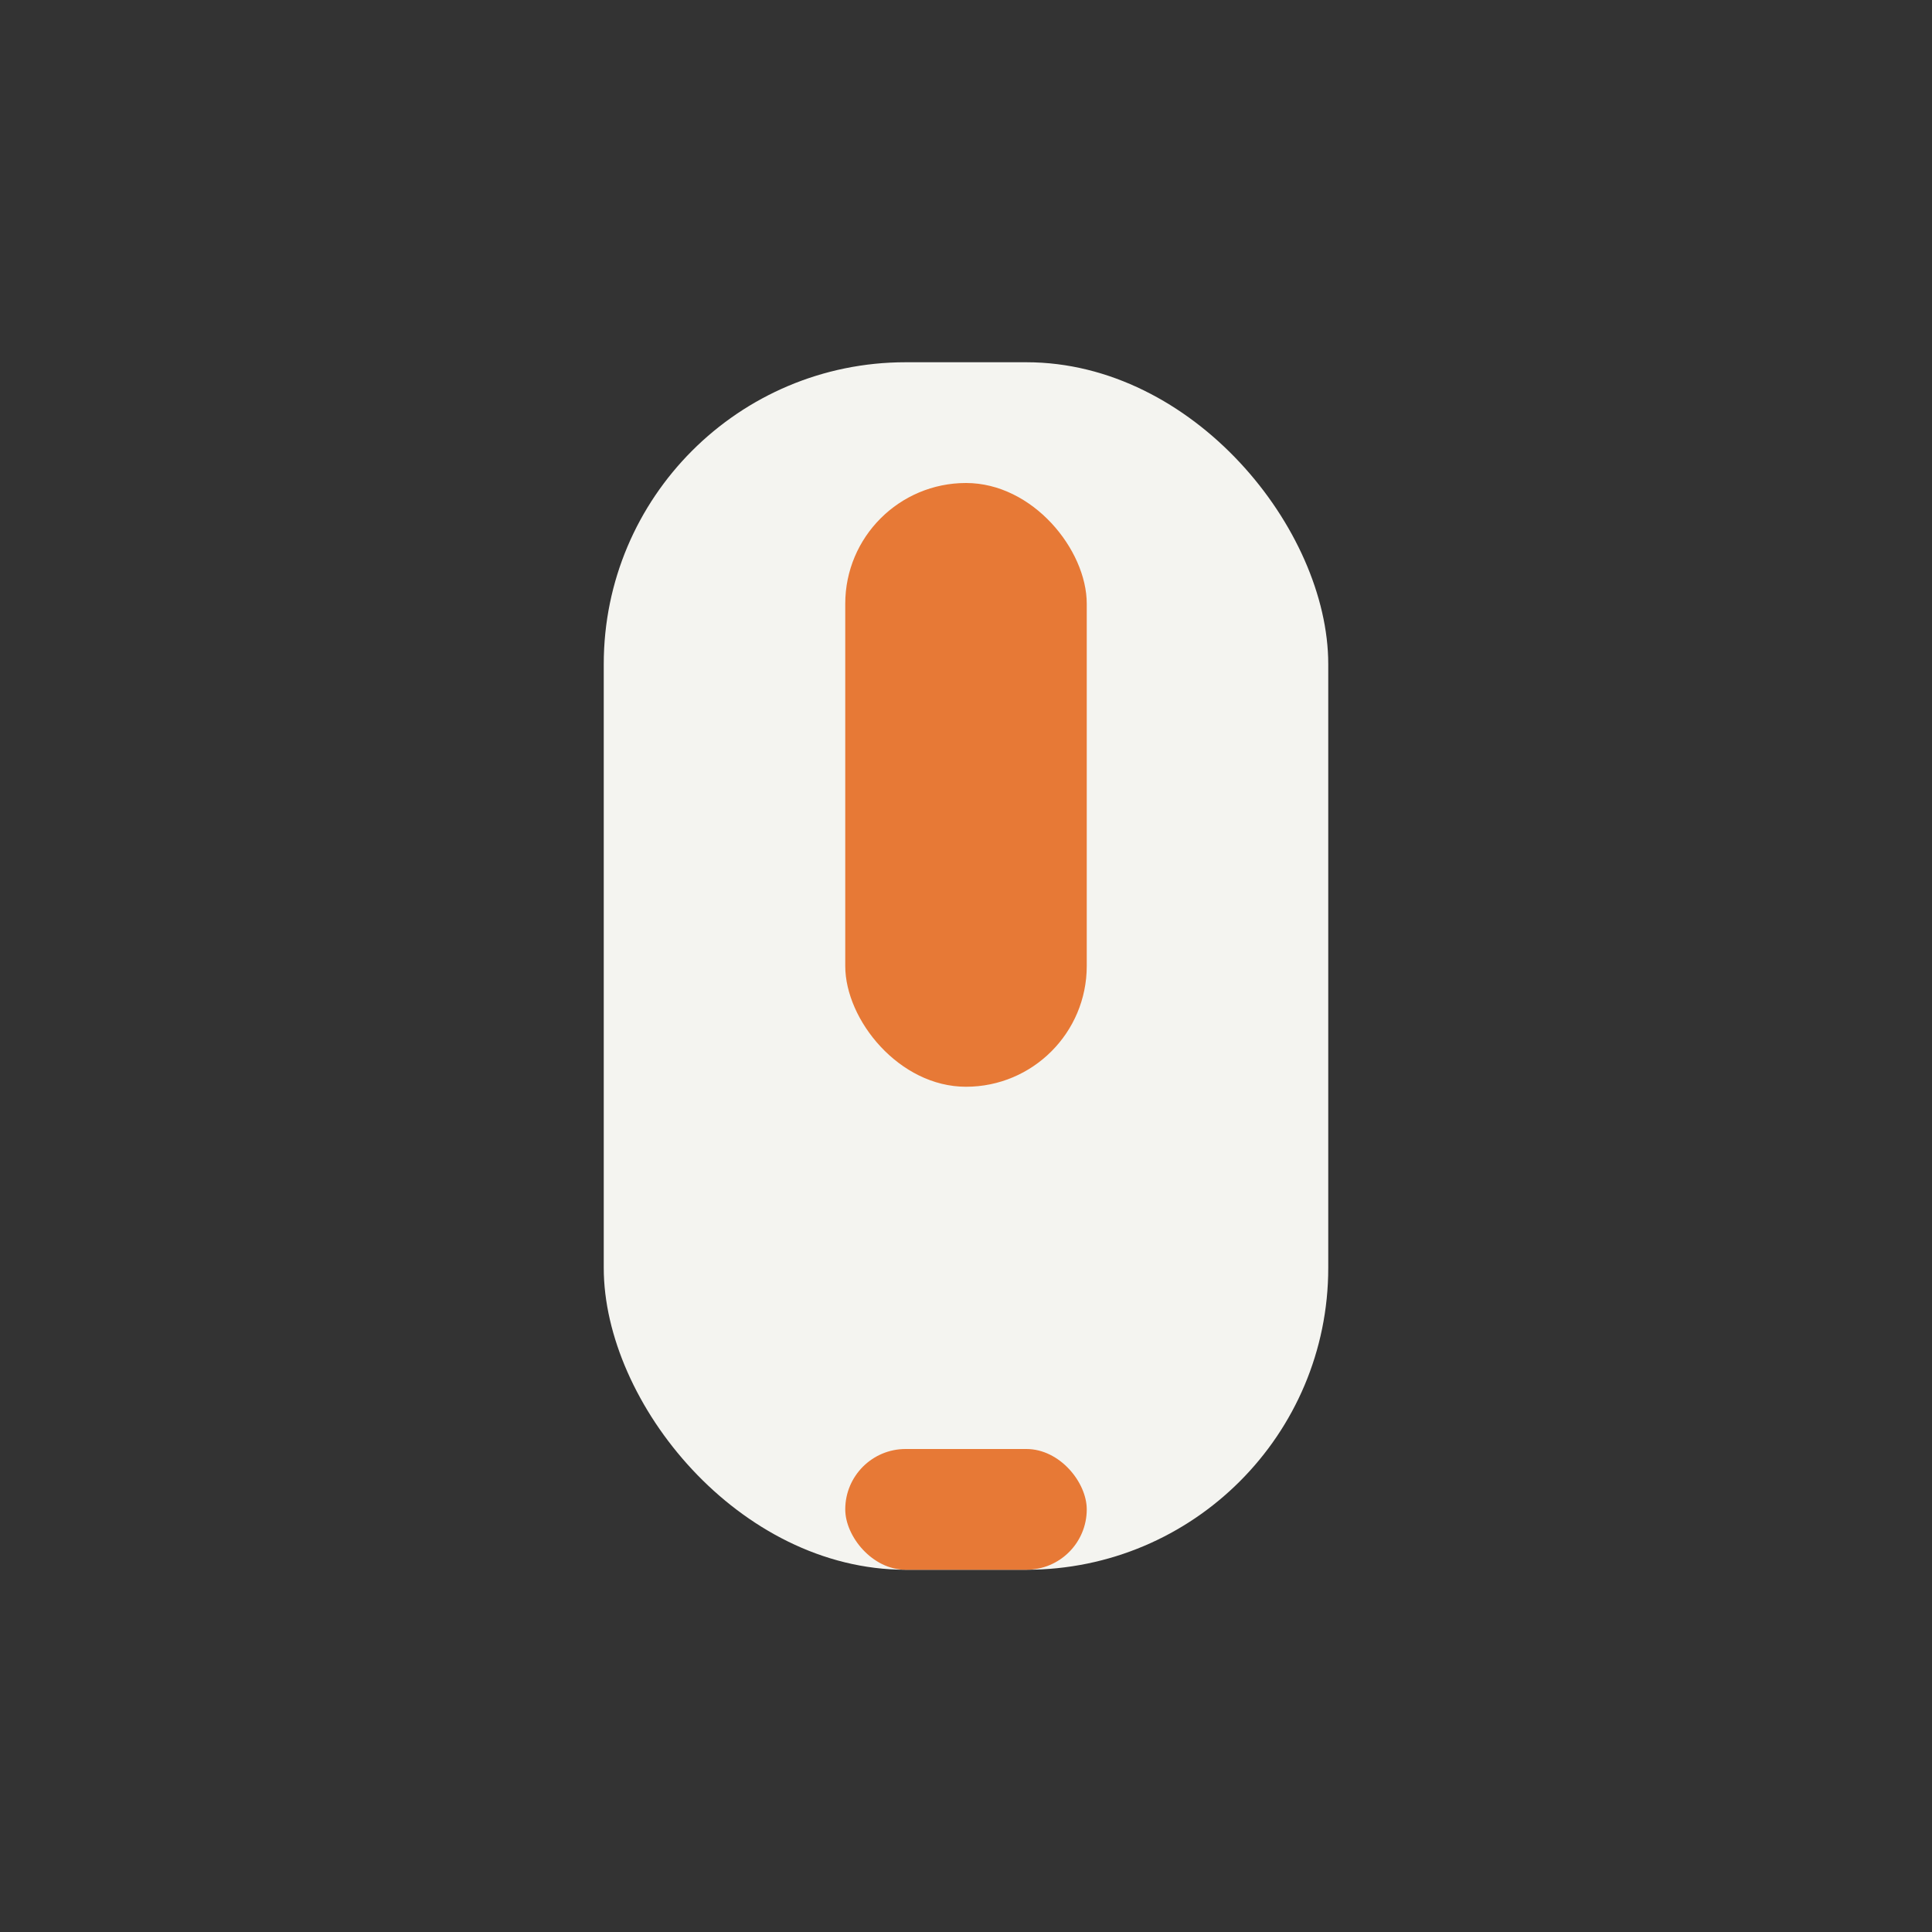 <?xml version="1.0" encoding="UTF-8"?>
<svg xmlns="http://www.w3.org/2000/svg" width="32" height="32" viewBox="0 0 32 32"><rect x="0" y="0" width="32" height="32" fill="#333333" stroke="none"/><rect x="10" y="6" width="12" height="20" rx="5" fill="#F4F4F0"/><rect x="14" y="24" width="4" height="2" rx="1" fill="#E77936"/><rect x="14" y="8" width="4" height="10" rx="2" fill="#E77936"/></svg>